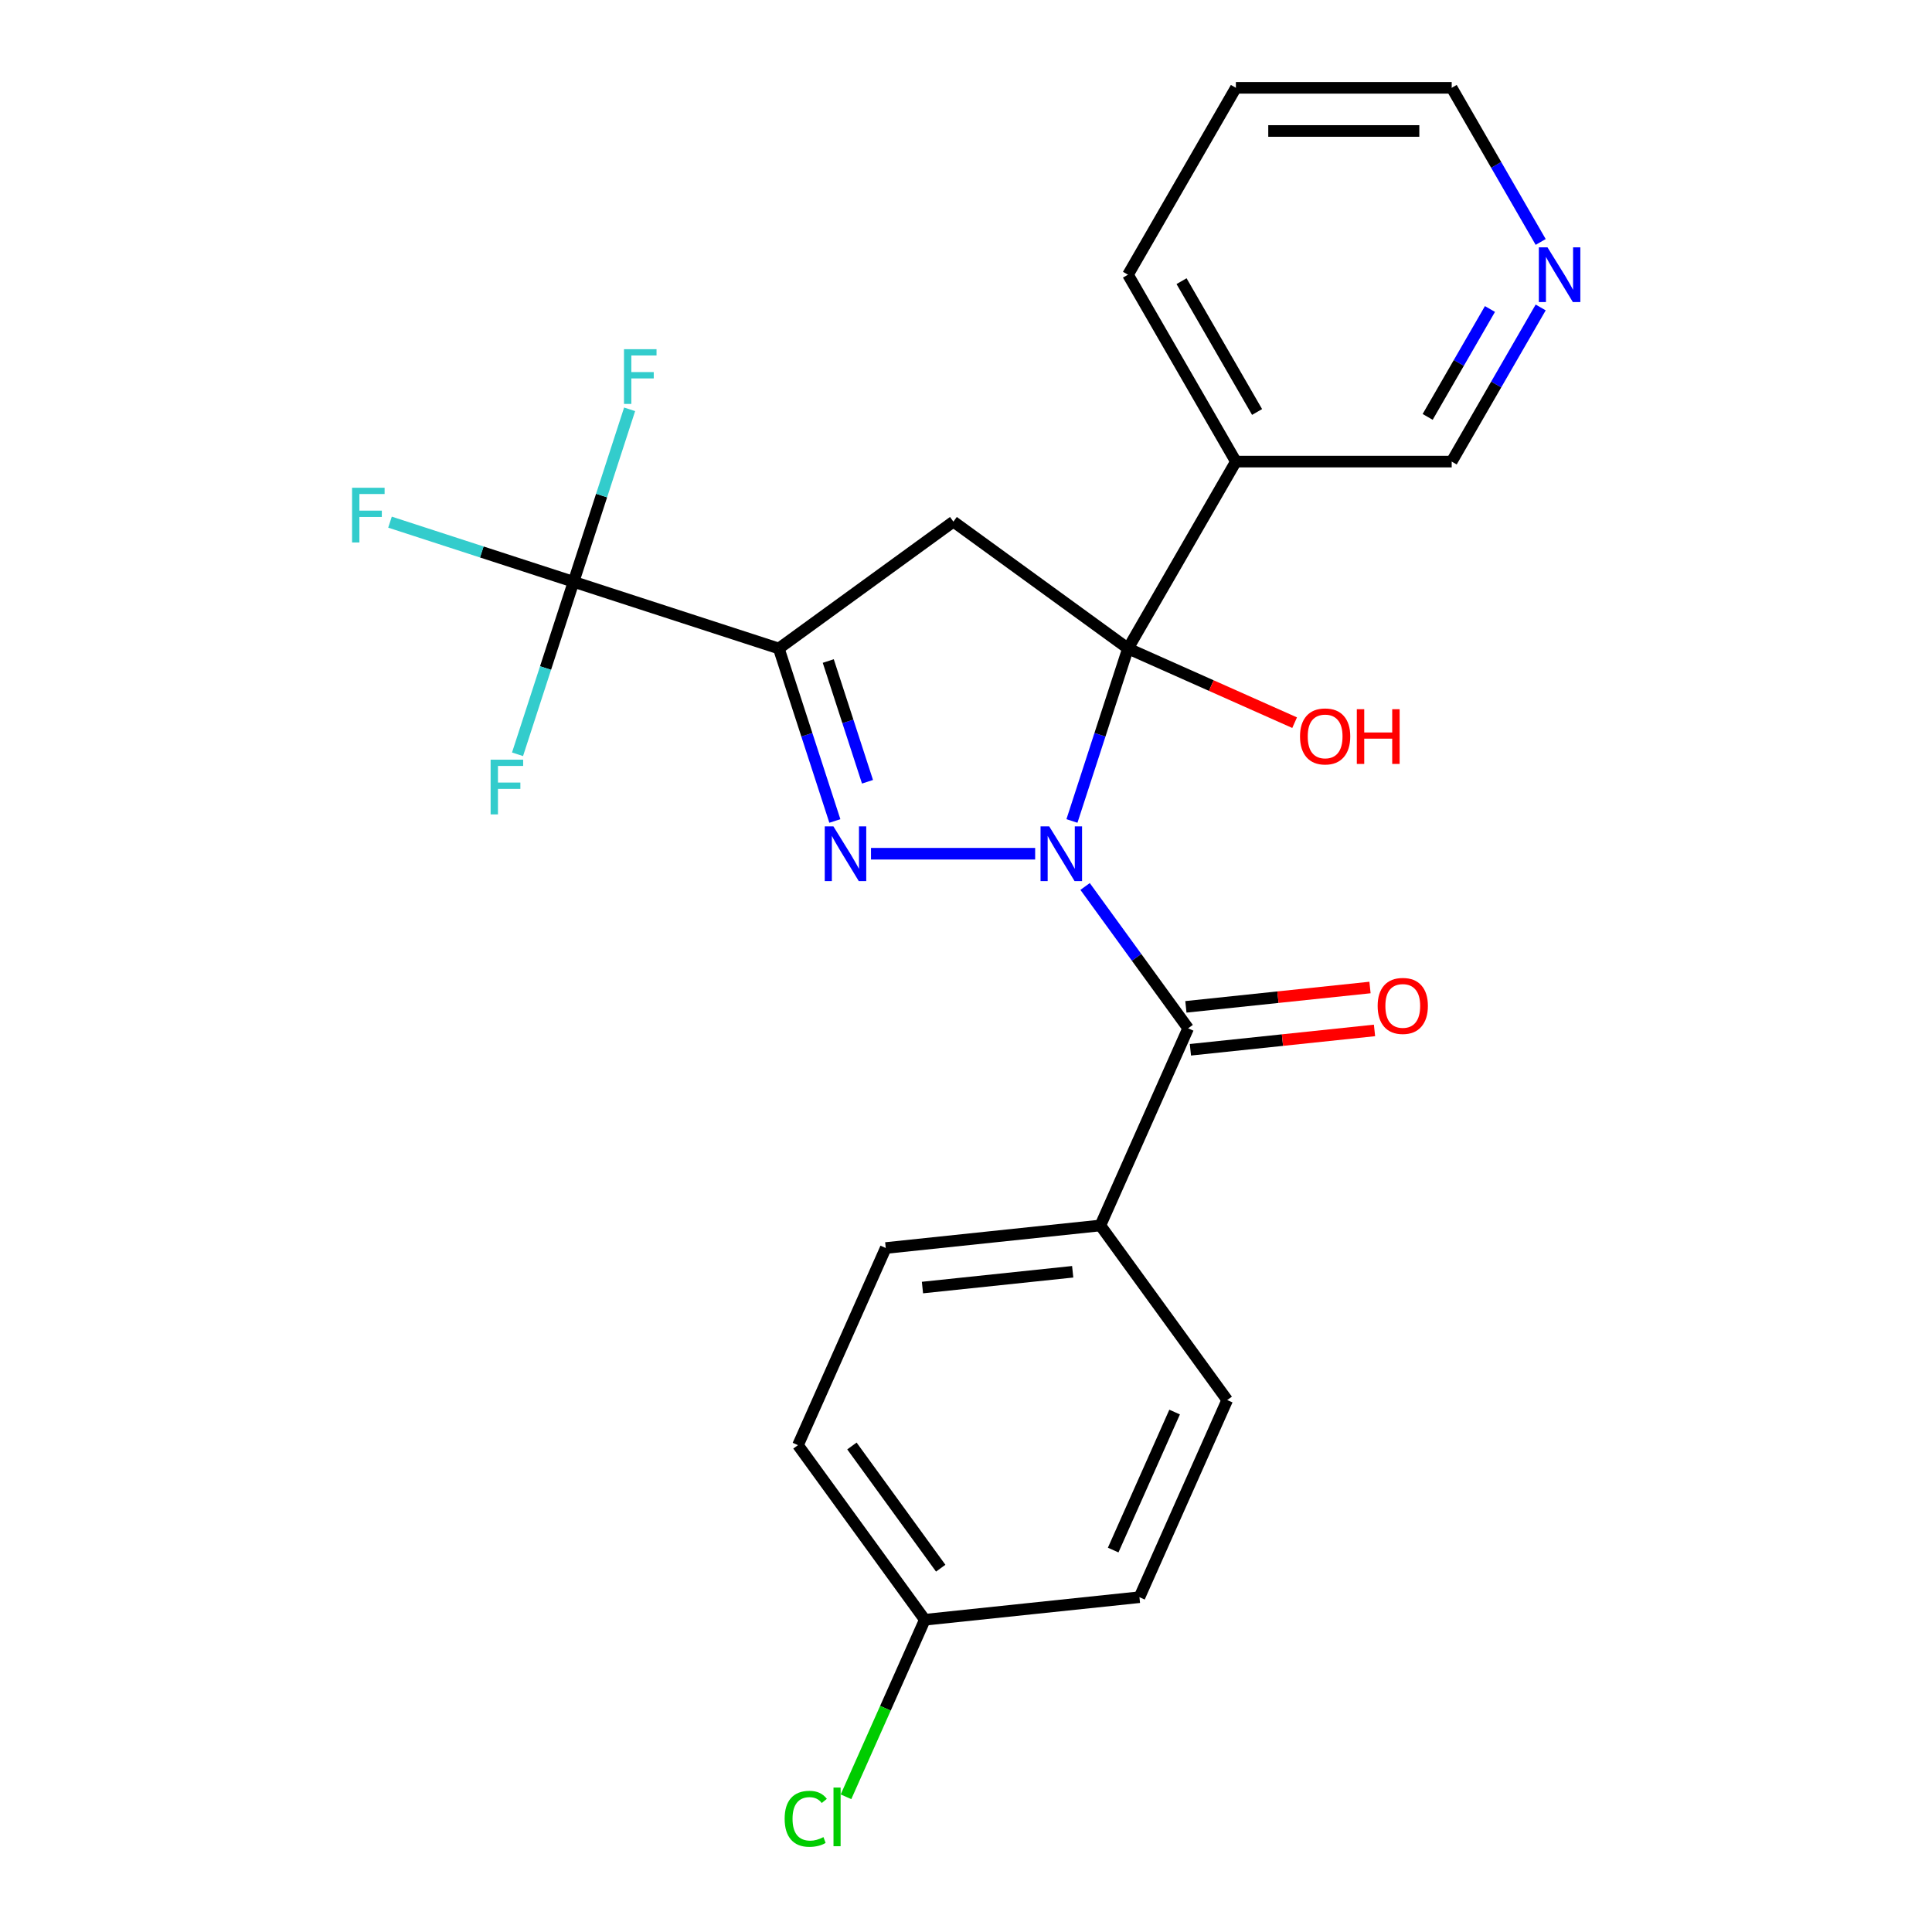 <?xml version='1.0' encoding='iso-8859-1'?>
<svg version='1.1' baseProfile='full'
              xmlns='http://www.w3.org/2000/svg'
                      xmlns:rdkit='http://www.rdkit.org/xml'
                      xmlns:xlink='http://www.w3.org/1999/xlink'
                  xml:space='preserve'
width='1000px' height='1000px' viewBox='0 0 1000 1000'>
<!-- END OF HEADER -->
<rect style='opacity:1.0;fill:#FFFFFF;stroke:none' width='1000' height='1000' x='0' y='0'> </rect>
<path class='bond-0' d='M 554.836,424.936 L 569.341,380.296' style='fill:none;fill-rule:evenodd;stroke:#0000FF;stroke-width:6px;stroke-linecap:butt;stroke-linejoin:miter;stroke-opacity:1' />
<path class='bond-0' d='M 569.341,380.296 L 583.845,335.656' style='fill:none;fill-rule:evenodd;stroke:#000000;stroke-width:6px;stroke-linecap:butt;stroke-linejoin:miter;stroke-opacity:1' />
<path class='bond-1' d='M 535.796,441.888 L 450.824,441.888' style='fill:none;fill-rule:evenodd;stroke:#0000FF;stroke-width:6px;stroke-linecap:butt;stroke-linejoin:miter;stroke-opacity:1' />
<path class='bond-4' d='M 561.645,458.841 L 588.314,495.547' style='fill:none;fill-rule:evenodd;stroke:#0000FF;stroke-width:6px;stroke-linecap:butt;stroke-linejoin:miter;stroke-opacity:1' />
<path class='bond-4' d='M 588.314,495.547 L 614.983,532.254' style='fill:none;fill-rule:evenodd;stroke:#000000;stroke-width:6px;stroke-linecap:butt;stroke-linejoin:miter;stroke-opacity:1' />
<path class='bond-3' d='M 583.845,335.656 L 493.479,270.001' style='fill:none;fill-rule:evenodd;stroke:#000000;stroke-width:6px;stroke-linecap:butt;stroke-linejoin:miter;stroke-opacity:1' />
<path class='bond-6' d='M 583.845,335.656 L 639.694,238.922' style='fill:none;fill-rule:evenodd;stroke:#000000;stroke-width:6px;stroke-linecap:butt;stroke-linejoin:miter;stroke-opacity:1' />
<path class='bond-9' d='M 583.845,335.656 L 626.97,354.857' style='fill:none;fill-rule:evenodd;stroke:#000000;stroke-width:6px;stroke-linecap:butt;stroke-linejoin:miter;stroke-opacity:1' />
<path class='bond-9' d='M 626.97,354.857 L 670.094,374.057' style='fill:none;fill-rule:evenodd;stroke:#FF0000;stroke-width:6px;stroke-linecap:butt;stroke-linejoin:miter;stroke-opacity:1' />
<path class='bond-2' d='M 432.121,424.936 L 417.617,380.296' style='fill:none;fill-rule:evenodd;stroke:#0000FF;stroke-width:6px;stroke-linecap:butt;stroke-linejoin:miter;stroke-opacity:1' />
<path class='bond-2' d='M 417.617,380.296 L 403.113,335.656' style='fill:none;fill-rule:evenodd;stroke:#000000;stroke-width:6px;stroke-linecap:butt;stroke-linejoin:miter;stroke-opacity:1' />
<path class='bond-2' d='M 449.016,404.64 L 438.863,373.393' style='fill:none;fill-rule:evenodd;stroke:#0000FF;stroke-width:6px;stroke-linecap:butt;stroke-linejoin:miter;stroke-opacity:1' />
<path class='bond-2' d='M 438.863,373.393 L 428.71,342.145' style='fill:none;fill-rule:evenodd;stroke:#000000;stroke-width:6px;stroke-linecap:butt;stroke-linejoin:miter;stroke-opacity:1' />
<path class='bond-5' d='M 403.113,335.656 L 296.881,301.139' style='fill:none;fill-rule:evenodd;stroke:#000000;stroke-width:6px;stroke-linecap:butt;stroke-linejoin:miter;stroke-opacity:1' />
<path class='bond-24' d='M 403.113,335.656 L 493.479,270.001' style='fill:none;fill-rule:evenodd;stroke:#000000;stroke-width:6px;stroke-linecap:butt;stroke-linejoin:miter;stroke-opacity:1' />
<path class='bond-7' d='M 614.983,532.254 L 569.551,634.296' style='fill:none;fill-rule:evenodd;stroke:#000000;stroke-width:6px;stroke-linecap:butt;stroke-linejoin:miter;stroke-opacity:1' />
<path class='bond-8' d='M 616.151,543.363 L 663.798,538.355' style='fill:none;fill-rule:evenodd;stroke:#000000;stroke-width:6px;stroke-linecap:butt;stroke-linejoin:miter;stroke-opacity:1' />
<path class='bond-8' d='M 663.798,538.355 L 711.445,533.347' style='fill:none;fill-rule:evenodd;stroke:#FF0000;stroke-width:6px;stroke-linecap:butt;stroke-linejoin:miter;stroke-opacity:1' />
<path class='bond-8' d='M 613.815,521.146 L 661.463,516.138' style='fill:none;fill-rule:evenodd;stroke:#000000;stroke-width:6px;stroke-linecap:butt;stroke-linejoin:miter;stroke-opacity:1' />
<path class='bond-8' d='M 661.463,516.138 L 709.11,511.13' style='fill:none;fill-rule:evenodd;stroke:#FF0000;stroke-width:6px;stroke-linecap:butt;stroke-linejoin:miter;stroke-opacity:1' />
<path class='bond-11' d='M 296.881,301.139 L 249.371,285.703' style='fill:none;fill-rule:evenodd;stroke:#000000;stroke-width:6px;stroke-linecap:butt;stroke-linejoin:miter;stroke-opacity:1' />
<path class='bond-11' d='M 249.371,285.703 L 201.862,270.266' style='fill:none;fill-rule:evenodd;stroke:#33CCCC;stroke-width:6px;stroke-linecap:butt;stroke-linejoin:miter;stroke-opacity:1' />
<path class='bond-12' d='M 296.881,301.139 L 311.385,256.5' style='fill:none;fill-rule:evenodd;stroke:#000000;stroke-width:6px;stroke-linecap:butt;stroke-linejoin:miter;stroke-opacity:1' />
<path class='bond-12' d='M 311.385,256.5 L 325.889,211.86' style='fill:none;fill-rule:evenodd;stroke:#33CCCC;stroke-width:6px;stroke-linecap:butt;stroke-linejoin:miter;stroke-opacity:1' />
<path class='bond-13' d='M 296.881,301.139 L 282.377,345.779' style='fill:none;fill-rule:evenodd;stroke:#000000;stroke-width:6px;stroke-linecap:butt;stroke-linejoin:miter;stroke-opacity:1' />
<path class='bond-13' d='M 282.377,345.779 L 267.872,390.419' style='fill:none;fill-rule:evenodd;stroke:#33CCCC;stroke-width:6px;stroke-linecap:butt;stroke-linejoin:miter;stroke-opacity:1' />
<path class='bond-16' d='M 639.694,238.922 L 751.393,238.922' style='fill:none;fill-rule:evenodd;stroke:#000000;stroke-width:6px;stroke-linecap:butt;stroke-linejoin:miter;stroke-opacity:1' />
<path class='bond-21' d='M 639.694,238.922 L 583.845,142.188' style='fill:none;fill-rule:evenodd;stroke:#000000;stroke-width:6px;stroke-linecap:butt;stroke-linejoin:miter;stroke-opacity:1' />
<path class='bond-21' d='M 650.664,213.242 L 611.569,145.529' style='fill:none;fill-rule:evenodd;stroke:#000000;stroke-width:6px;stroke-linecap:butt;stroke-linejoin:miter;stroke-opacity:1' />
<path class='bond-14' d='M 569.551,634.296 L 458.464,645.972' style='fill:none;fill-rule:evenodd;stroke:#000000;stroke-width:6px;stroke-linecap:butt;stroke-linejoin:miter;stroke-opacity:1' />
<path class='bond-14' d='M 555.223,658.265 L 477.462,666.438' style='fill:none;fill-rule:evenodd;stroke:#000000;stroke-width:6px;stroke-linecap:butt;stroke-linejoin:miter;stroke-opacity:1' />
<path class='bond-15' d='M 569.551,634.296 L 635.206,724.662' style='fill:none;fill-rule:evenodd;stroke:#000000;stroke-width:6px;stroke-linecap:butt;stroke-linejoin:miter;stroke-opacity:1' />
<path class='bond-10' d='M 797.455,159.141 L 774.424,199.032' style='fill:none;fill-rule:evenodd;stroke:#0000FF;stroke-width:6px;stroke-linecap:butt;stroke-linejoin:miter;stroke-opacity:1' />
<path class='bond-10' d='M 774.424,199.032 L 751.393,238.922' style='fill:none;fill-rule:evenodd;stroke:#000000;stroke-width:6px;stroke-linecap:butt;stroke-linejoin:miter;stroke-opacity:1' />
<path class='bond-10' d='M 771.199,159.938 L 755.077,187.862' style='fill:none;fill-rule:evenodd;stroke:#0000FF;stroke-width:6px;stroke-linecap:butt;stroke-linejoin:miter;stroke-opacity:1' />
<path class='bond-10' d='M 755.077,187.862 L 738.955,215.785' style='fill:none;fill-rule:evenodd;stroke:#000000;stroke-width:6px;stroke-linecap:butt;stroke-linejoin:miter;stroke-opacity:1' />
<path class='bond-26' d='M 797.455,125.236 L 774.424,85.345' style='fill:none;fill-rule:evenodd;stroke:#0000FF;stroke-width:6px;stroke-linecap:butt;stroke-linejoin:miter;stroke-opacity:1' />
<path class='bond-26' d='M 774.424,85.345 L 751.393,45.455' style='fill:none;fill-rule:evenodd;stroke:#000000;stroke-width:6px;stroke-linecap:butt;stroke-linejoin:miter;stroke-opacity:1' />
<path class='bond-19' d='M 458.464,645.972 L 413.032,748.014' style='fill:none;fill-rule:evenodd;stroke:#000000;stroke-width:6px;stroke-linecap:butt;stroke-linejoin:miter;stroke-opacity:1' />
<path class='bond-18' d='M 635.206,724.662 L 589.774,826.704' style='fill:none;fill-rule:evenodd;stroke:#000000;stroke-width:6px;stroke-linecap:butt;stroke-linejoin:miter;stroke-opacity:1' />
<path class='bond-18' d='M 607.983,730.882 L 576.18,802.311' style='fill:none;fill-rule:evenodd;stroke:#000000;stroke-width:6px;stroke-linecap:butt;stroke-linejoin:miter;stroke-opacity:1' />
<path class='bond-17' d='M 478.687,838.38 L 589.774,826.704' style='fill:none;fill-rule:evenodd;stroke:#000000;stroke-width:6px;stroke-linecap:butt;stroke-linejoin:miter;stroke-opacity:1' />
<path class='bond-20' d='M 478.687,838.38 L 458.287,884.198' style='fill:none;fill-rule:evenodd;stroke:#000000;stroke-width:6px;stroke-linecap:butt;stroke-linejoin:miter;stroke-opacity:1' />
<path class='bond-20' d='M 458.287,884.198 L 437.888,930.017' style='fill:none;fill-rule:evenodd;stroke:#00CC00;stroke-width:6px;stroke-linecap:butt;stroke-linejoin:miter;stroke-opacity:1' />
<path class='bond-25' d='M 478.687,838.38 L 413.032,748.014' style='fill:none;fill-rule:evenodd;stroke:#000000;stroke-width:6px;stroke-linecap:butt;stroke-linejoin:miter;stroke-opacity:1' />
<path class='bond-25' d='M 486.912,811.694 L 440.954,748.438' style='fill:none;fill-rule:evenodd;stroke:#000000;stroke-width:6px;stroke-linecap:butt;stroke-linejoin:miter;stroke-opacity:1' />
<path class='bond-23' d='M 583.845,142.188 L 639.694,45.455' style='fill:none;fill-rule:evenodd;stroke:#000000;stroke-width:6px;stroke-linecap:butt;stroke-linejoin:miter;stroke-opacity:1' />
<path class='bond-22' d='M 751.393,45.455 L 639.694,45.455' style='fill:none;fill-rule:evenodd;stroke:#000000;stroke-width:6px;stroke-linecap:butt;stroke-linejoin:miter;stroke-opacity:1' />
<path class='bond-22' d='M 734.638,67.794 L 656.449,67.794' style='fill:none;fill-rule:evenodd;stroke:#000000;stroke-width:6px;stroke-linecap:butt;stroke-linejoin:miter;stroke-opacity:1' />
<path  class='atom-0' d='M 543.068 427.728
L 552.348 442.728
Q 553.268 444.208, 554.748 446.888
Q 556.228 449.568, 556.308 449.728
L 556.308 427.728
L 560.068 427.728
L 560.068 456.048
L 556.188 456.048
L 546.228 439.648
Q 545.068 437.728, 543.828 435.528
Q 542.628 433.328, 542.268 432.648
L 542.268 456.048
L 538.588 456.048
L 538.588 427.728
L 543.068 427.728
' fill='#0000FF'/>
<path  class='atom-2' d='M 431.369 427.728
L 440.649 442.728
Q 441.569 444.208, 443.049 446.888
Q 444.529 449.568, 444.609 449.728
L 444.609 427.728
L 448.369 427.728
L 448.369 456.048
L 444.489 456.048
L 434.529 439.648
Q 433.369 437.728, 432.129 435.528
Q 430.929 433.328, 430.569 432.648
L 430.569 456.048
L 426.889 456.048
L 426.889 427.728
L 431.369 427.728
' fill='#0000FF'/>
<path  class='atom-9' d='M 713.07 520.658
Q 713.07 513.858, 716.43 510.058
Q 719.79 506.258, 726.07 506.258
Q 732.35 506.258, 735.71 510.058
Q 739.07 513.858, 739.07 520.658
Q 739.07 527.538, 735.67 531.458
Q 732.27 535.338, 726.07 535.338
Q 719.83 535.338, 716.43 531.458
Q 713.07 527.578, 713.07 520.658
M 726.07 532.138
Q 730.39 532.138, 732.71 529.258
Q 735.07 526.338, 735.07 520.658
Q 735.07 515.098, 732.71 512.298
Q 730.39 509.458, 726.07 509.458
Q 721.75 509.458, 719.39 512.258
Q 717.07 515.058, 717.07 520.658
Q 717.07 526.378, 719.39 529.258
Q 721.75 532.138, 726.07 532.138
' fill='#FF0000'/>
<path  class='atom-10' d='M 672.887 381.168
Q 672.887 374.368, 676.247 370.568
Q 679.607 366.768, 685.887 366.768
Q 692.167 366.768, 695.527 370.568
Q 698.887 374.368, 698.887 381.168
Q 698.887 388.048, 695.487 391.968
Q 692.087 395.848, 685.887 395.848
Q 679.647 395.848, 676.247 391.968
Q 672.887 388.088, 672.887 381.168
M 685.887 392.648
Q 690.207 392.648, 692.527 389.768
Q 694.887 386.848, 694.887 381.168
Q 694.887 375.608, 692.527 372.808
Q 690.207 369.968, 685.887 369.968
Q 681.567 369.968, 679.207 372.768
Q 676.887 375.568, 676.887 381.168
Q 676.887 386.888, 679.207 389.768
Q 681.567 392.648, 685.887 392.648
' fill='#FF0000'/>
<path  class='atom-10' d='M 702.287 367.088
L 706.127 367.088
L 706.127 379.128
L 720.607 379.128
L 720.607 367.088
L 724.447 367.088
L 724.447 395.408
L 720.607 395.408
L 720.607 382.328
L 706.127 382.328
L 706.127 395.408
L 702.287 395.408
L 702.287 367.088
' fill='#FF0000'/>
<path  class='atom-11' d='M 800.982 128.028
L 810.262 143.028
Q 811.182 144.508, 812.662 147.188
Q 814.142 149.868, 814.222 150.028
L 814.222 128.028
L 817.982 128.028
L 817.982 156.348
L 814.102 156.348
L 804.142 139.948
Q 802.982 138.028, 801.742 135.828
Q 800.542 133.628, 800.182 132.948
L 800.182 156.348
L 796.502 156.348
L 796.502 128.028
L 800.982 128.028
' fill='#0000FF'/>
<path  class='atom-12' d='M 182.229 252.463
L 199.069 252.463
L 199.069 255.703
L 186.029 255.703
L 186.029 264.303
L 197.629 264.303
L 197.629 267.583
L 186.029 267.583
L 186.029 280.783
L 182.229 280.783
L 182.229 252.463
' fill='#33CCCC'/>
<path  class='atom-13' d='M 322.978 180.748
L 339.818 180.748
L 339.818 183.988
L 326.778 183.988
L 326.778 192.588
L 338.378 192.588
L 338.378 195.868
L 326.778 195.868
L 326.778 209.068
L 322.978 209.068
L 322.978 180.748
' fill='#33CCCC'/>
<path  class='atom-14' d='M 253.944 393.211
L 270.784 393.211
L 270.784 396.451
L 257.744 396.451
L 257.744 405.051
L 269.344 405.051
L 269.344 408.331
L 257.744 408.331
L 257.744 421.531
L 253.944 421.531
L 253.944 393.211
' fill='#33CCCC'/>
<path  class='atom-21' d='M 406.135 941.402
Q 406.135 934.362, 409.415 930.682
Q 412.735 926.962, 419.015 926.962
Q 424.855 926.962, 427.975 931.082
L 425.335 933.242
Q 423.055 930.242, 419.015 930.242
Q 414.735 930.242, 412.455 933.122
Q 410.215 935.962, 410.215 941.402
Q 410.215 947.002, 412.535 949.882
Q 414.895 952.762, 419.455 952.762
Q 422.575 952.762, 426.215 950.882
L 427.335 953.882
Q 425.855 954.842, 423.615 955.402
Q 421.375 955.962, 418.895 955.962
Q 412.735 955.962, 409.415 952.202
Q 406.135 948.442, 406.135 941.402
' fill='#00CC00'/>
<path  class='atom-21' d='M 431.415 925.242
L 435.095 925.242
L 435.095 955.602
L 431.415 955.602
L 431.415 925.242
' fill='#00CC00'/>
</svg>
